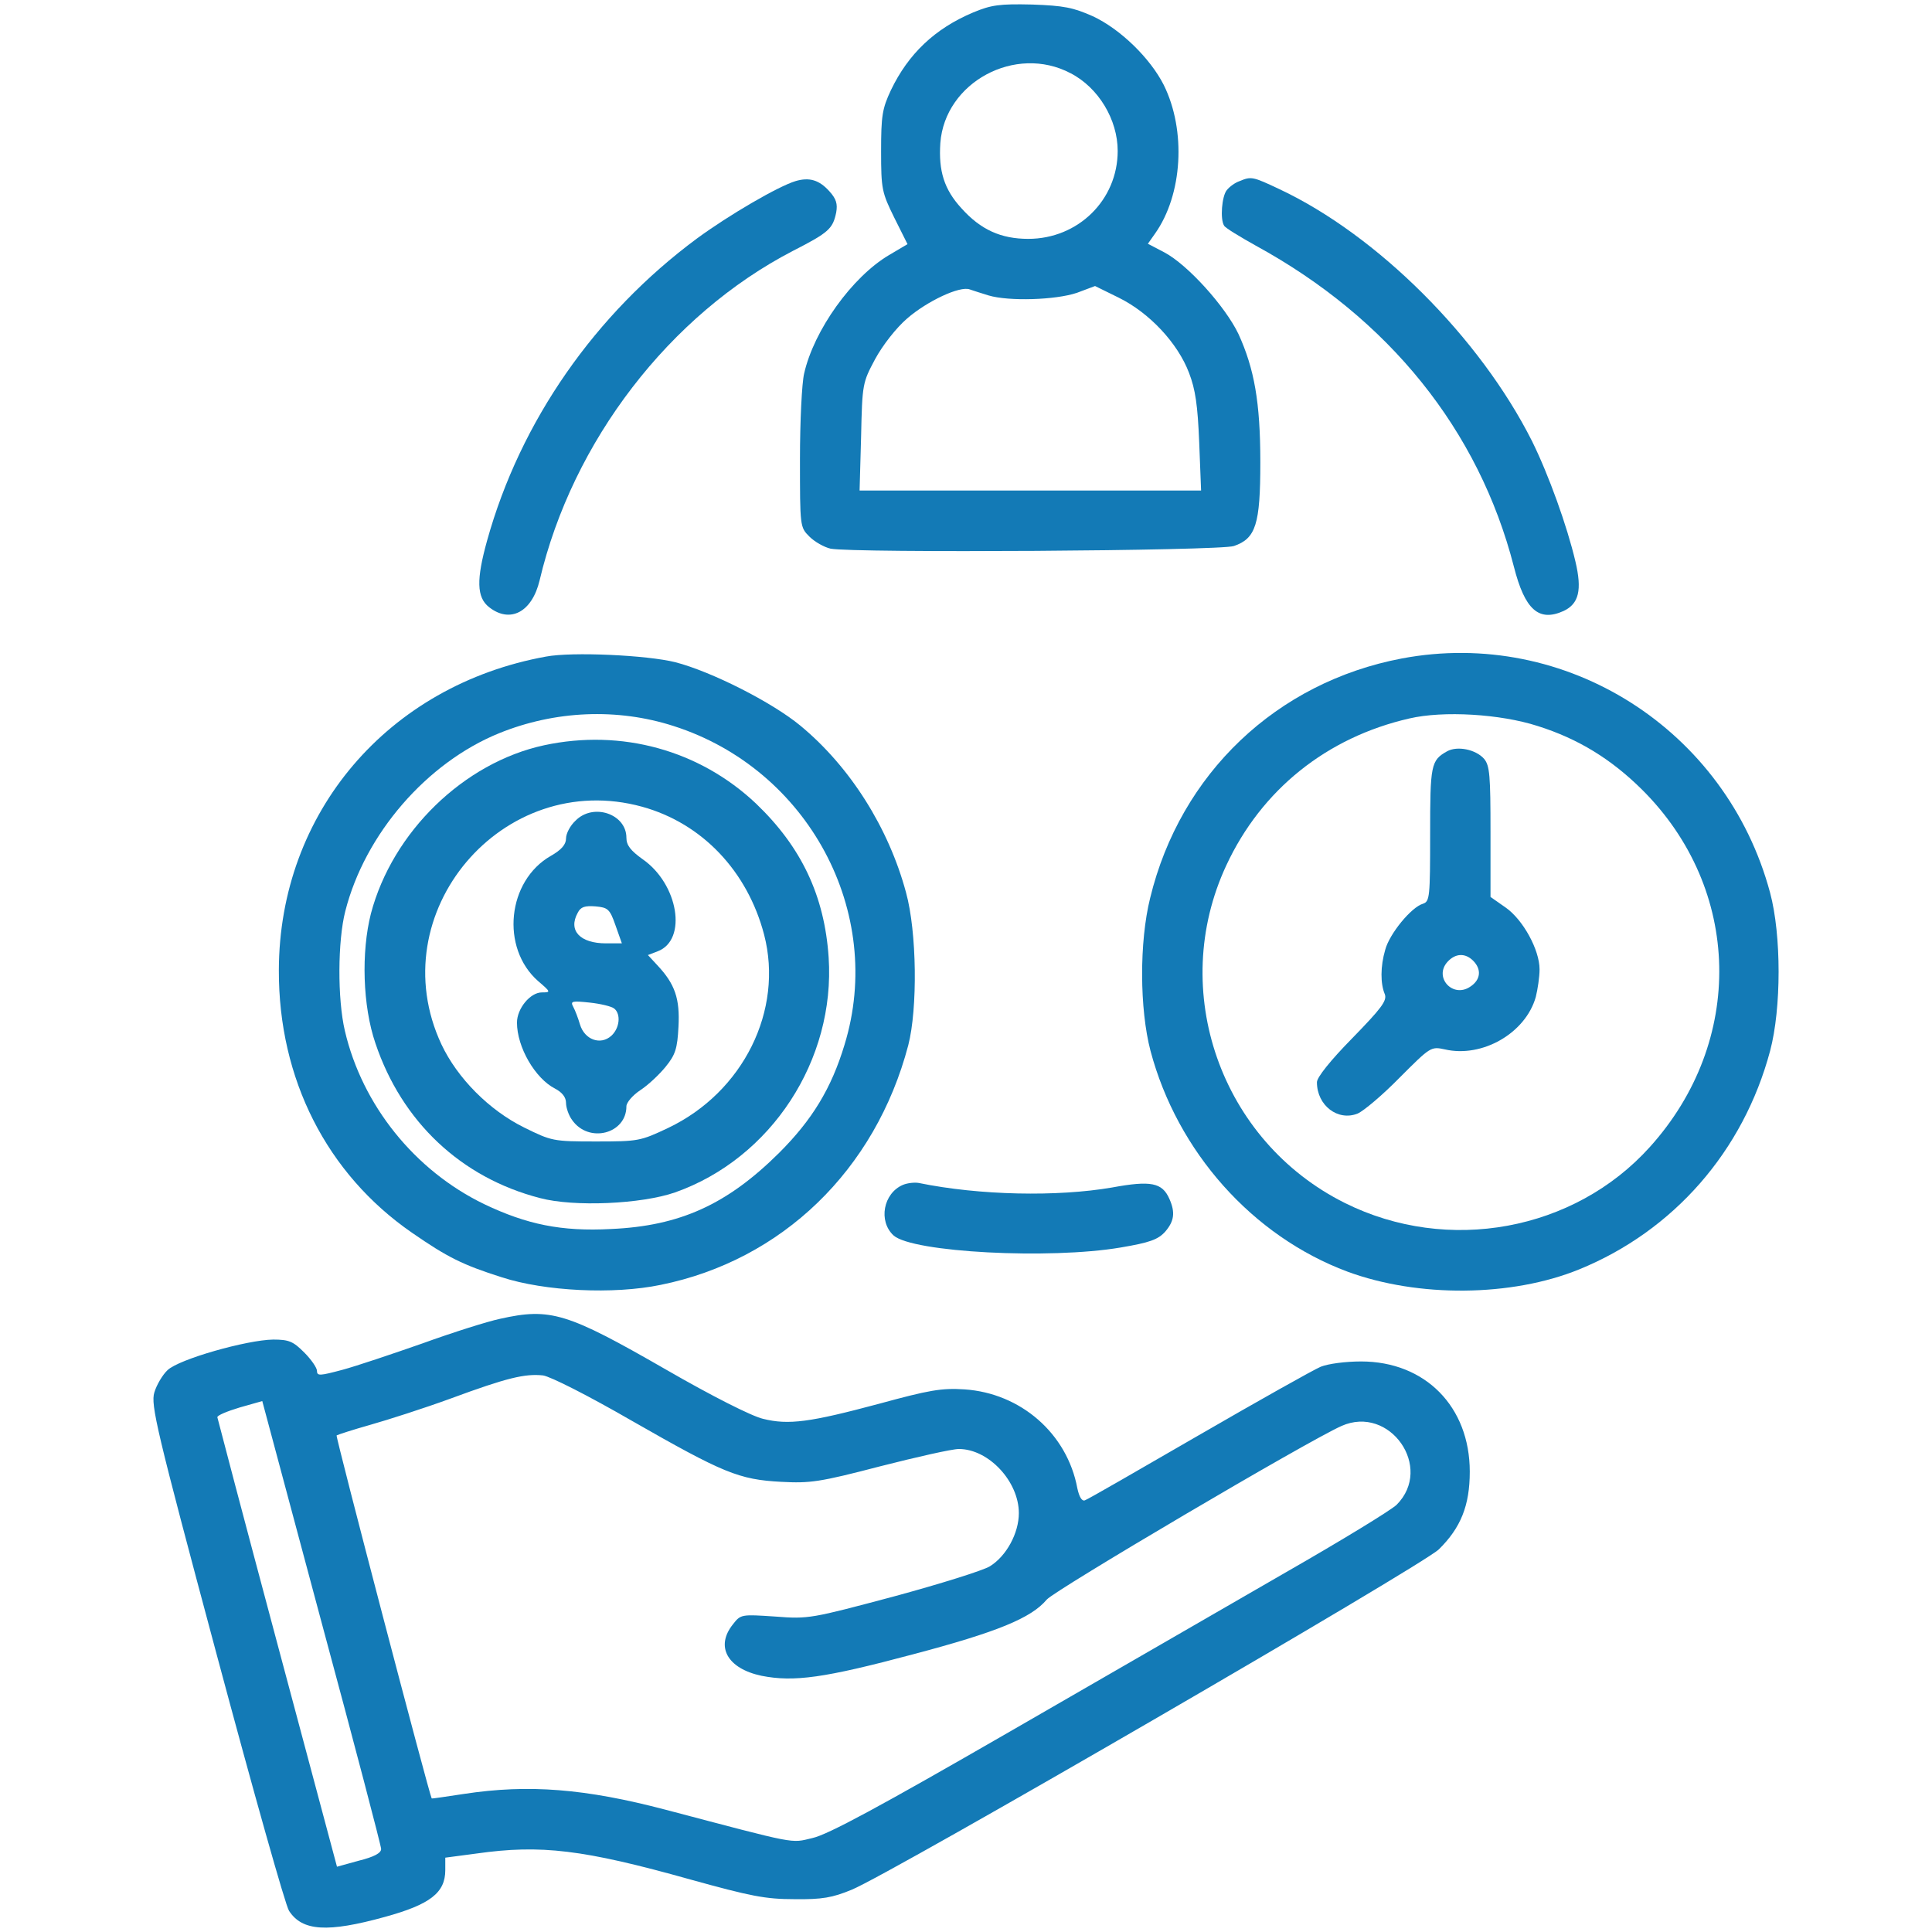 <svg width="512" height="512" viewBox="0 0 512 512" fill="none" xmlns="http://www.w3.org/2000/svg">
<path d="M257.9 3.3C247.7 7.6 240.7 14.3 236.1 23.9C233.8 28.8 233.5 30.7 233.5 40.1C233.5 50.1 233.7 51 237 57.7L240.5 64.7L235.6 67.6C225.8 73.4 215.7 87.5 213.1 99C212.5 101.5 212 111.7 212 121.6C212 139.6 212 139.7 214.5 142.2C215.9 143.6 218.4 145 220.1 145.4C226.2 146.6 323.3 146 327 144.7C332.8 142.7 334 139 334 122.5C334 106.6 332.4 97.7 328.2 88.5C324.7 81.2 314.8 70.2 308.6 66.9L304.2 64.6L306.1 61.9C313.4 51.6 314.4 34.6 308.4 22.5C304.8 15.4 296.9 7.7 289.6 4.3C284.4 2 282 1.5 273.5 1.2C264.9 1 262.7 1.3 257.9 3.3ZM283.7 19.4C291.1 23.2 296.2 31.7 296.2 40C296.2 53 285.7 63.3 272.5 63.3C265.3 63.3 259.9 60.9 254.8 55.2C250.2 50.2 248.7 45.3 249.2 37.9C250.4 21.8 269.1 11.7 283.7 19.4ZM262 78.3C267.4 79.9 279.8 79.5 285.4 77.6L290.2 75.8L296.5 78.9C304.6 82.9 312.1 90.9 315.1 98.8C316.8 103.2 317.4 107.4 317.8 117.2L318.3 130H273H227.8L228.2 115.7C228.5 101.7 228.6 101.4 231.9 95.2C233.9 91.5 237.5 86.9 240.4 84.4C245.7 79.8 254.4 75.7 257 76.7C257.8 77 260.1 77.7 262 78.3Z" fill="#137AB6"/>
<path d="M210.804 48C206.204 49.4 193.304 56.9 184.704 63.2C157.704 83.2 137.904 111.6 129.104 143.2C126.204 153.6 126.304 158.3 129.604 160.9C135.204 165.3 141.004 162.2 143.004 153.8C151.704 116.9 177.504 83.4 210.104 66.5C219.704 61.6 220.704 60.6 221.604 56.3C222.004 54 221.604 52.7 219.804 50.7C217.104 47.7 214.504 46.9 210.804 48Z" fill="#137AB6"/>
<path d="M328.502 48C327.302 48.4 325.802 49.5 325.102 50.4C323.802 52 323.302 58.1 324.402 59.8C324.702 60.4 328.502 62.7 332.802 65.1C368.102 84.4 391.902 114 401.202 150.2C404.102 161.6 407.802 164.9 414.402 161.9C418.402 160 419.302 156.4 417.502 148.8C415.302 139.4 410.402 125.8 406.002 116.9C392.202 89.5 365.002 62.3 339.002 50.1C332.002 46.8 331.602 46.7 328.502 48Z" fill="#137AB6"/>
<path d="M144.699 174C102.799 181.6 73.999 215.4 73.899 257.1C73.799 285.9 86.599 311.1 109.199 326.7C118.599 333.2 122.599 335.2 132.999 338.5C144.399 342.2 162.599 343.1 175.099 340.5C207.199 334 231.999 310.1 240.699 277C243.199 267.3 242.999 247 240.099 236.5C235.499 219.4 225.299 203.2 212.099 192.3C204.599 186.1 188.599 178 178.999 175.5C171.399 173.6 151.599 172.7 144.699 174ZM178.499 192.4C214.199 203.8 234.599 241.8 223.799 276.9C220.299 288.5 215.199 296.8 206.499 305.5C192.699 319.2 180.199 324.9 161.899 325.7C148.799 326.4 139.599 324.5 128.299 319.1C109.899 310.2 95.999 292.9 91.399 273.2C89.399 264.7 89.499 249.3 91.499 241.5C96.699 221 113.099 202.1 132.299 194.3C147.099 188.3 163.599 187.6 178.499 192.4Z" fill="#137AB6"/>
<path d="M144.199 197.5C122.899 202.1 103.999 220.5 98.299 242.1C95.699 252.3 96.099 266.6 99.499 276.5C106.499 297.3 122.199 312.1 143.099 317.5C152.099 319.9 169.999 319.1 178.899 316C204.399 307 221.399 280.9 219.599 253.7C218.499 237.4 212.399 224.5 200.399 213C185.399 198.8 164.699 193.1 144.199 197.5ZM170.199 213.8C186.099 218.2 198.099 230.9 202.499 247.7C207.699 267.7 196.999 289.4 177.099 298.9C169.699 302.4 169.199 302.5 157.899 302.5C146.599 302.5 146.199 302.4 138.899 298.8C129.599 294.2 121.199 285.7 116.999 276.8C100.699 242 133.199 203.6 170.199 213.8Z" fill="#137AB6"/>
<path d="M152.503 217.499C151.103 218.799 150.003 220.899 150.003 222.199C150.003 223.799 148.803 225.199 146.003 226.799C134.403 233.399 132.603 251.199 142.603 259.999C146.003 262.899 146.003 262.999 143.603 262.999C140.503 262.999 137.003 267.299 137.003 270.999C137.003 277.499 141.803 285.799 147.103 288.499C149.003 289.499 150.003 290.799 150.003 292.299C150.003 293.499 150.703 295.599 151.603 296.799C156.003 303.099 166.003 300.499 166.003 293.199C166.003 292.199 167.603 290.299 169.703 288.899C171.703 287.599 174.703 284.799 176.403 282.699C179.003 279.499 179.503 277.899 179.803 272.099C180.203 264.699 178.903 260.799 174.203 255.799L171.703 253.099L174.303 252.099C182.203 249.099 179.803 234.299 170.303 227.699C167.103 225.399 166.003 223.999 166.003 221.999C166.003 215.699 157.203 212.699 152.503 217.499ZM163.103 245.199L164.803 249.999H160.603C153.703 249.999 150.503 246.599 153.103 241.899C153.903 240.299 155.003 239.999 157.803 240.199C161.103 240.499 161.603 240.899 163.103 245.199ZM162.803 267.299C164.603 268.799 164.203 272.499 162.003 274.499C159.103 277.099 154.903 275.499 153.703 271.499C153.203 269.799 152.403 267.699 151.903 266.799C151.103 265.299 151.603 265.199 156.303 265.699C159.103 265.999 162.103 266.699 162.803 267.299Z" fill="#137AB6"/>
<path d="M371.498 174.5C338.298 180.8 312.798 205 304.798 238C301.898 249.7 301.998 267.4 304.898 278.5C311.998 305.2 331.898 327.6 357.098 337C375.798 343.9 400.598 343.7 418.498 336.4C443.498 326.2 461.998 305.1 469.098 278.5C472.098 267.2 472.098 247.8 469.098 236.6C457.498 193.3 414.998 166.3 371.498 174.5ZM407.498 192.4C418.298 195.8 426.998 201.2 435.098 209.2C461.698 235.6 462.498 276 437.198 304C417.198 326.2 383.698 332.4 356.398 318.8C323.498 302.4 309.498 262.5 324.998 229.3C334.298 209.3 351.598 195.4 373.498 190.4C382.498 188.3 397.598 189.2 407.498 192.4Z" fill="#137AB6"/>
<path d="M383.5 199.1C379.2 201.5 379 202.7 379 221.1C379 237.7 378.9 238.9 377.1 239.5C374 240.4 368.2 247.5 367.1 251.7C365.8 256.1 365.8 260.7 367 263.5C367.6 265.2 366.1 267.2 358.4 275.1C352.6 281 349 285.5 349 286.8C349 293 354.6 297.2 359.8 295.1C361.4 294.4 366.4 290.2 370.9 285.6C379.1 277.4 379.2 277.3 382.9 278.1C392.8 280.4 404.3 273.8 407 264.2C407.5 262.2 408 258.9 408 256.9C408 251.7 403.6 243.7 399 240.5L395 237.7V220.5C395 205.5 394.8 202.9 393.3 201.1C391.1 198.6 386.2 197.6 383.5 199.1ZM390.4 254.6C392.7 256.9 392.4 259.7 389.6 261.5C385 264.6 379.9 259 383.6 254.9C385.7 252.6 388.3 252.5 390.4 254.6Z" fill="#137AB6"/>
<path d="M239.295 314C234.095 316.2 232.695 323.6 236.795 327.4C241.795 331.9 278.195 333.8 296.995 330.6C304.695 329.3 306.895 328.5 308.795 326.4C311.195 323.6 311.495 321.3 309.895 317.7C307.995 313.4 304.995 312.8 294.695 314.7C280.195 317.2 259.595 316.8 243.495 313.5C242.395 313.3 240.495 313.5 239.295 314Z" fill="#137AB6"/>
<path d="M132.505 349.5C129.205 350.2 120.005 353.1 112.005 356C104.005 358.8 94.505 362 90.805 363C84.805 364.6 84.005 364.7 84.005 363.3C84.005 362.5 82.505 360.3 80.605 358.4C77.705 355.5 76.605 355 72.405 355C65.405 355.1 47.405 360.2 44.405 363.1C43.105 364.3 41.505 367 40.905 369C39.905 372.3 41.405 378.7 57.405 438.4C67.105 474.6 75.705 505.2 76.605 506.4C80.105 511.8 86.805 512.2 102.005 508C114.005 504.7 118.005 501.6 118.005 495.6V492.3L126.305 491.2C143.305 488.8 154.505 490.1 183.005 498.1C198.905 502.5 202.805 503.3 210.505 503.3C217.905 503.4 220.605 502.9 225.705 500.8C236.205 496.5 376.905 414.9 381.305 410.6C387.105 404.9 389.505 399 389.505 390C389.505 372.8 377.705 360.8 360.705 360.8C356.605 360.8 352.005 361.4 350.005 362.2C348.105 363 333.505 371.2 317.605 380.4C301.705 389.6 288.205 397.4 287.505 397.6C286.705 397.9 286.005 396.7 285.505 394.4C282.805 379.9 270.505 369.2 255.605 368.2C249.505 367.8 246.205 368.4 233.005 372C214.705 376.9 209.005 377.7 202.205 376C199.205 375.3 188.705 370 176.405 362.9C150.305 347.9 145.905 346.5 132.505 349.5ZM167.405 376.5C191.705 390.4 195.805 392.1 207.005 392.7C214.705 393.1 217.105 392.8 233.205 388.6C243.005 386.1 252.305 384 254.105 384C262.005 384 270.005 392.6 270.005 401C270.005 406.3 266.705 412.4 262.305 415.1C260.505 416.2 249.005 419.8 236.805 423.1C215.005 428.9 214.305 429.1 205.405 428.4C196.405 427.8 196.305 427.8 194.205 430.5C189.505 436.4 192.805 442.2 201.805 444.1C210.405 445.8 218.405 444.7 242.005 438.4C264.305 432.5 273.305 428.8 277.405 423.9C279.705 421.3 346.505 381.9 355.505 377.9C368.305 372.2 380.005 388.9 370.105 398.8C368.505 400.3 355.405 408.3 340.905 416.6C326.405 425 293.405 444 267.605 458.9C233.105 478.8 219.405 486.2 215.305 487.1C209.405 488.5 211.705 488.9 176.405 479.6C155.105 474 140.105 472.8 123.005 475.4C118.305 476.1 114.505 476.7 114.405 476.6C113.805 475.8 88.905 380.8 89.205 380.4C89.505 380.2 93.505 378.9 98.105 377.6C102.705 376.3 112.405 373.2 119.505 370.6C134.405 365.1 139.105 364 143.905 364.5C145.905 364.8 155.805 369.8 167.405 376.5ZM101.005 490C101.005 491.1 99.105 492.1 95.105 493.1L89.305 494.7L73.505 435.6C64.805 403.1 57.705 376.1 57.605 375.6C57.505 375.1 60.205 374 63.505 373L69.505 371.3L85.205 429.9C93.905 462.1 101.005 489.2 101.005 490Z" fill="#137AB6"/>
</svg>
